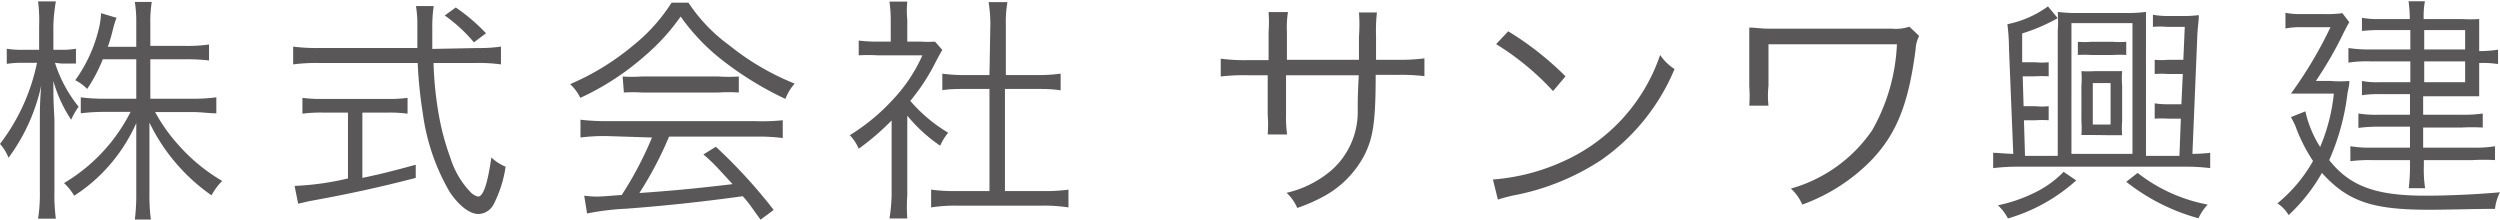 <svg xmlns="http://www.w3.org/2000/svg" viewBox="0 0 140.53 12.34"><defs><style>.cls-1{fill:#595757;}</style></defs><g id="レイヤー_2" data-name="レイヤー 2"><g id="content"><path class="cls-1" d="M3.09,3.53A7.59,7.59,0,0,0,4.42,6,4,4,0,0,0,4,6.73,7.65,7.65,0,0,1,3,4.55c0,1,0,1,.06,2.18v4a10.09,10.09,0,0,0,.08,1.56h-1a8.91,8.91,0,0,0,.1-1.56V6.93c0-.68,0-1.25.08-2.13A10.66,10.66,0,0,1,.48,8.87,2.58,2.58,0,0,0,0,8.09,11.21,11.21,0,0,0,2.08,3.53H1.32a5.57,5.57,0,0,0-.94.06V2.74a5.25,5.25,0,0,0,.94.06H2.2V1.46A8.55,8.55,0,0,0,2.14.08h1A9.51,9.51,0,0,0,3,1.46V2.8h.44a4.56,4.56,0,0,0,.83-.06v.83c-.25,0-.53,0-.83,0Zm2.69-.2A8.79,8.79,0,0,1,4.9,5a2.46,2.46,0,0,0-.67-.49,8.24,8.24,0,0,0,1.35-3,4.39,4.39,0,0,0,.1-.77L6.55,1a5.56,5.56,0,0,0-.22.73c-.08.31-.17.63-.27.9h1.6V1.3A7.13,7.13,0,0,0,7.58.11h.95a6.91,6.91,0,0,0-.08,1.18V2.58h2a8,8,0,0,0,1.3-.08v.9a10.63,10.63,0,0,0-1.3-.07h-2V5.55h2.41a9.51,9.51,0,0,0,1.3-.08v.9c-.41,0-.83-.07-1.31-.07H8.72a9.59,9.59,0,0,0,1.33,1.87,10,10,0,0,0,2.44,2,3.46,3.46,0,0,0-.6.81A10.6,10.6,0,0,1,8.4,6.89c0,.27,0,.27,0,.71,0,.25,0,.58,0,.89v2.43a10.48,10.48,0,0,0,.08,1.42H7.58a11.08,11.08,0,0,0,.08-1.43V8.53c0-.12,0-.66,0-1.61A9.44,9.44,0,0,1,5.79,9.68,9,9,0,0,1,4.17,11a3.29,3.29,0,0,0-.57-.71,9.77,9.77,0,0,0,3.74-4H5.89a10.2,10.2,0,0,0-1.35.08V5.47a10,10,0,0,0,1.35.08H7.66V3.33Z"/><path class="cls-1" d="M26.86,2.7a8.5,8.5,0,0,0,1.3-.08v1a9.07,9.07,0,0,0-1.38-.08H24.37a19.76,19.76,0,0,0,.28,2.82,13.91,13.91,0,0,0,.67,2.52,4.87,4.87,0,0,0,1.12,1.91.9.9,0,0,0,.43.26c.3,0,.54-.73.75-2.2a2.56,2.56,0,0,0,.8.52,6.64,6.64,0,0,1-.66,2.09,1,1,0,0,1-.86.57c-.5,0-1.09-.46-1.61-1.22a11.86,11.86,0,0,1-1.52-4.42,24.36,24.36,0,0,1-.29-2.85H17.87a9.92,9.92,0,0,0-1.39.08v-1a10.31,10.31,0,0,0,1.39.08h5.59c0-.42,0-.42,0-1.36a5.67,5.67,0,0,0-.08-1h1a7.87,7.87,0,0,0-.08,1.25c0,.29,0,.55,0,1.16ZM18.23,6.33A8.3,8.3,0,0,0,17,6.39V5.5a7.82,7.82,0,0,0,1.22.06h3.48a7.68,7.68,0,0,0,1.21-.06v.89a7.93,7.93,0,0,0-1.19-.06H20.37V10c1-.21,1.57-.35,3-.74V10c-2,.52-3.79.91-6,1.31l-.61.14-.2-1a15.68,15.68,0,0,0,3-.42V6.33Zm8.41-3.95A8.73,8.73,0,0,0,25,.87l.62-.45a10.47,10.47,0,0,1,1.7,1.45Z"/><path class="cls-1" d="M38.7.15A9.25,9.25,0,0,0,41,2.55,14.34,14.34,0,0,0,44.67,4.7a2.74,2.74,0,0,0-.52.86,18.57,18.57,0,0,1-3.74-2.33A11.6,11.6,0,0,1,38.26.93a11.71,11.71,0,0,1-2,2.2A14.85,14.85,0,0,1,32.62,5.5a2.62,2.62,0,0,0-.57-.77,14.25,14.25,0,0,0,3.56-2.19A9.77,9.77,0,0,0,37.75.15Zm-4.54,7.5a10.49,10.49,0,0,0-1.53.08v-1a12.25,12.25,0,0,0,1.53.08h8.28A11.91,11.91,0,0,0,44,6.76v1a10.58,10.58,0,0,0-1.53-.08H37.61a20.44,20.44,0,0,1-1.67,3.17c1.85-.13,3.25-.26,5.24-.5-.81-.87-1-1.12-1.64-1.67l.7-.43a29.31,29.31,0,0,1,3.25,3.55l-.74.55c-.53-.74-.7-1-1-1.32-2.39.33-4.42.54-6.52.7A14.49,14.49,0,0,0,33,12l-.16-1a5.59,5.59,0,0,0,.68.05c.22,0,.22,0,1.43-.09a20,20,0,0,0,1.7-3.23ZM35,4.3a7.29,7.29,0,0,0,1.06,0h4.34a8.23,8.23,0,0,0,1.13,0v.9a8.41,8.41,0,0,0-1.13,0H36.07a7.93,7.93,0,0,0-1,0Z"/><path class="cls-1" d="M51,11A9.14,9.14,0,0,0,51,12.28H50A9.66,9.66,0,0,0,50.12,11V6.77a14.07,14.07,0,0,1-1.85,1.59,2.57,2.57,0,0,0-.5-.76,11.37,11.37,0,0,0,2.42-2,8.87,8.87,0,0,0,1.66-2.49H49.34a9.25,9.25,0,0,0-1.07,0V2.28a8.69,8.69,0,0,0,1,.06h.8V1.09a7.86,7.86,0,0,0-.07-1h1A5.21,5.21,0,0,0,51,1.1V2.34h.78a6.1,6.1,0,0,0,.78,0l.41.47c-.09.14-.17.29-.32.57a11.57,11.57,0,0,1-1.48,2.29A8.5,8.5,0,0,0,53.3,7.46a3.06,3.06,0,0,0-.45.73A8.59,8.59,0,0,1,51,6.5Zm4.67-9.66a7.7,7.7,0,0,0-.1-1.22h1.06a6.38,6.38,0,0,0-.09,1.22V4.22h1.76a9.3,9.3,0,0,0,1.32-.08v.94C59.15,5,58.72,5,58.25,5H56.49v5.74h2.12a9.85,9.85,0,0,0,1.45-.08v1a8.75,8.75,0,0,0-1.45-.1H53.77a8.42,8.42,0,0,0-1.43.1v-1a9.85,9.85,0,0,0,1.45.08h1.83V5H54.29c-.46,0-.9,0-1.32.07V4.14a9.09,9.09,0,0,0,1.32.08h1.33Z"/><path class="cls-1" d="M76.39,3.36V2.05a8.86,8.86,0,0,0,0-1.35H77.4A9,9,0,0,0,77.35,2V3.36H78.5a10.66,10.66,0,0,0,1.57-.08v1a11.11,11.11,0,0,0-1.56-.07H77.33c0,2.73-.16,3.59-.66,4.56A5.6,5.6,0,0,1,74.48,11a9.59,9.59,0,0,1-1.56.69,2.41,2.41,0,0,0-.6-.85,5.94,5.94,0,0,0,2.57-1.31,4.38,4.38,0,0,0,1.43-3.36c0-.43,0-.85.06-1.94H72.29V6.47a7.2,7.2,0,0,0,.06,1.09H71.26a7.72,7.72,0,0,0,0-1.12V4.23H70.18a11.28,11.28,0,0,0-1.56.07v-1a10.82,10.82,0,0,0,1.58.08h1.11V1.81a8,8,0,0,0,0-1.13h1.09a5.25,5.25,0,0,0-.06,1.09V3.36Z"/><path class="cls-1" d="M83.92,10.09a11.64,11.64,0,0,0,3.91-1,10.11,10.11,0,0,0,5.49-6,2.76,2.76,0,0,0,.81.79A11.73,11.73,0,0,1,90,9a13.59,13.59,0,0,1-5,2c-.36.09-.47.11-.8.22Zm.86-8.33A17.13,17.13,0,0,1,88,4.29l-.7.83a15.09,15.09,0,0,0-3.2-2.64Z"/><path class="cls-1" d="M98.33,5.94a7.51,7.51,0,0,0,0-1.09V2.55c0-.52,0-.64,0-1,.29,0,.71.06,1,.06h7a2.42,2.42,0,0,0,1-.11l.55.52a1.81,1.81,0,0,0-.2.76c-.4,3.07-1.07,4.76-2.52,6.26a10.33,10.33,0,0,1-3.85,2.46,2.64,2.64,0,0,0-.64-.9,8.23,8.23,0,0,0,4.57-3.28,10.69,10.69,0,0,0,1.39-4.83H99.41V4.82a5.19,5.19,0,0,0,0,1.12Z"/><path class="cls-1" d="M112.93,2.74a11.68,11.68,0,0,0-.09-1.38,5.85,5.85,0,0,0,2.28-1l.55.66a10.2,10.2,0,0,1-2,.86l0,1.62h.74a3.89,3.89,0,0,0,.75,0v.79a5.56,5.56,0,0,0-.75,0h-.71l.05,1.68h.66a3.83,3.83,0,0,0,.75,0v.79a5.47,5.47,0,0,0-.75,0h-.64l.06,2h1.84v-7a8.16,8.16,0,0,0,0-1.09,8.11,8.11,0,0,0,1.16.06h2.62a8.14,8.14,0,0,0,1.18-.06c0,.3,0,.52,0,1.09v7h1.88l.08-2.09h-.72a5.56,5.56,0,0,0-.75,0V5.81a4.72,4.72,0,0,0,.75.05h.75l.08-1.7h-.83a5,5,0,0,0-.75,0v-.8a3.76,3.76,0,0,0,.75,0h.86l.08-1.85h-1a4.49,4.49,0,0,0-.79,0V.83a5,5,0,0,0,.85.07h.81a6.54,6.54,0,0,0,.92-.05c0,.37-.07.67-.09,1.29l-.27,6.51a9.46,9.46,0,0,0,1-.06v.86a11.16,11.16,0,0,0-1.49-.08h-9.23a11.8,11.8,0,0,0-1.48.08V8.59c.25,0,.68.05,1.13.06Zm3.78,7.4a9.82,9.82,0,0,1-3.84,2.14,2.78,2.78,0,0,0-.56-.74,8.55,8.55,0,0,0,2-.68A5.78,5.78,0,0,0,116,9.66Zm3.16-1.49V1.3h-3.43V8.65Zm-.35-5.56a6,6,0,0,0-.75,0h-1.23a5.8,5.8,0,0,0-.74,0V2.35a5.08,5.08,0,0,0,.76,0h1.21a5,5,0,0,0,.75,0Zm-1.79,4.5-.73,0a5.34,5.34,0,0,0,0-.77v-2A5.42,5.42,0,0,0,117,4a6.29,6.29,0,0,0,.73,0h.81c.4,0,.6,0,.75,0a4.79,4.79,0,0,0,0,.8v2a5,5,0,0,0,0,.8c-.23,0-.5,0-.73,0ZM117.64,7h1V4.67h-1Zm2.52,2.72a9.11,9.11,0,0,0,3.94,1.78,2.83,2.83,0,0,0-.52.77,11.43,11.43,0,0,1-4.06-2.05Z"/><path class="cls-1" d="M129.59,6.26a6.22,6.22,0,0,0,.83,2,10.3,10.3,0,0,0,.77-3H130c-.37,0-.84,0-1.22,0A23.31,23.31,0,0,0,131,1.53h-1.62a4.26,4.26,0,0,0-.91.07V.72a4.24,4.24,0,0,0,.93.07h1.27a6,6,0,0,0,1-.05l.39.51c-.08.12-.16.28-.3.55a21.16,21.16,0,0,1-1.58,2.75H131a6.19,6.19,0,0,0,1.06,0c0,.2,0,.2-.1.67A13.11,13.11,0,0,1,130.93,9c1.15,1.45,2.58,2,5.41,2,1.33,0,2.95-.08,4.19-.19a2.57,2.57,0,0,0-.28.93c-1,0-2.69.05-3.73.05-3.18,0-4.55-.47-6-2.07a9.92,9.92,0,0,1-1.87,2.37,2.11,2.11,0,0,0-.63-.66,8.41,8.41,0,0,0,2-2.38,9.5,9.5,0,0,1-.91-1.75C129,7,129,7,128.78,6.58Zm5.9-4.57h-1.72a9.2,9.2,0,0,0-1,.05V1a4.67,4.67,0,0,0,1,.07h1.69a8.11,8.11,0,0,0-.07-1h.92a4.55,4.55,0,0,0-.07,1h2.12a8.12,8.12,0,0,0,1,0c0,.07,0,.07,0,.23s0,.41,0,.62v.95h.06a5.91,5.91,0,0,0,1-.08v.81a5.61,5.61,0,0,0-1-.06h-.06v1.1c0,.29,0,.63,0,.77-.43,0-.6,0-1,0h-2.15V6.45h2.15a7.46,7.46,0,0,0,1.2-.07v.79a10.3,10.3,0,0,0-1.21,0h-2.14V8.3H139a7,7,0,0,0,1.25-.08V9A10.42,10.42,0,0,0,139,9h-2.75v.33a6.93,6.93,0,0,0,.07,1.25h-.92a10,10,0,0,0,.07-1.23V9h-2.15a8.32,8.32,0,0,0-1.2.06V8.22a6.69,6.69,0,0,0,1.21.08h2.14V7.12h-1.8a8.6,8.6,0,0,0-1.1.07V6.38a6,6,0,0,0,1.1.07h1.8V5.29h-1.76a6.76,6.76,0,0,0-.94.06v-.8a4.31,4.31,0,0,0,1,.07h1.72V3.45h-2.25a6.82,6.82,0,0,0-1.23.07V2.7a7.69,7.69,0,0,0,1.25.08h2.23Zm3.08,1.09V1.69h-2.3V2.78Zm-2.3,1.84h2.3V3.45h-2.3Z"/></g></g></svg>